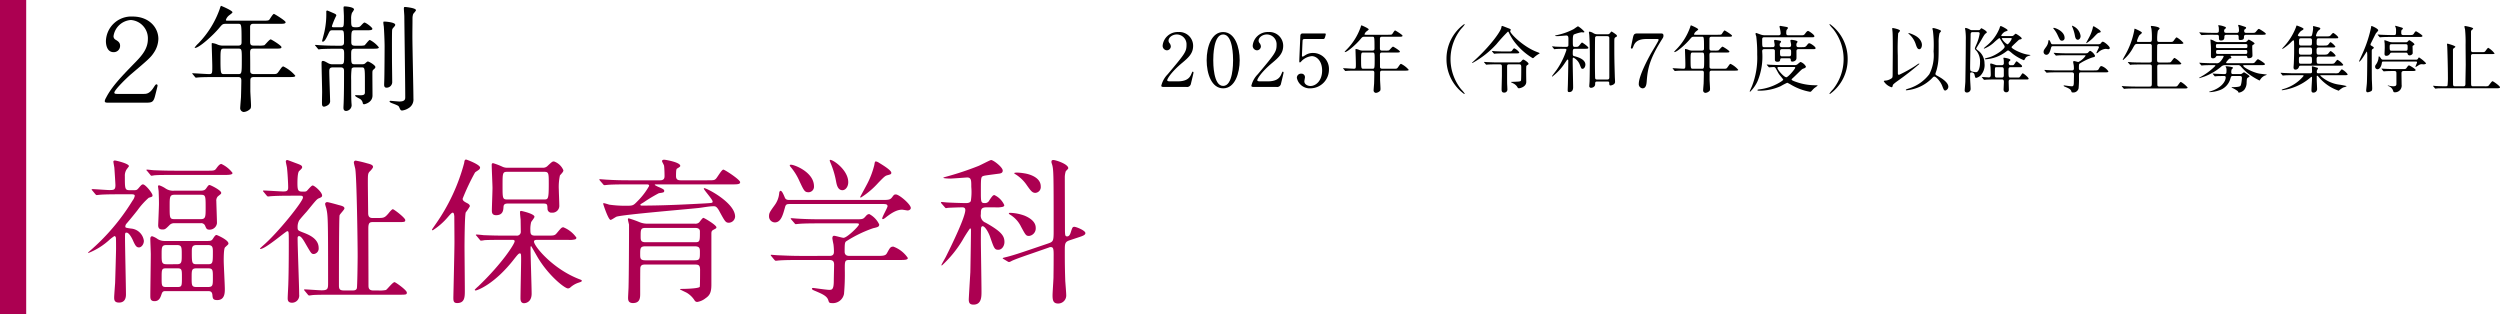 <svg xmlns="http://www.w3.org/2000/svg" width="477.163" height="60" viewBox="0 0 477.163 60"><defs><style>.a{fill:#ac0051;}</style></defs><rect class="a" width="5" height="60"/><path d="M20.545,19.595c-.462,0-.55-.11-.55-.33a1.887,1.887,0,0,1,.242-.594c1.078-2.156,3.081-4.203,5.721-6.909,1.122-1.167,2.266-2.464,2.266-4.291A3.503,3.503,0,0,0,24.99,3.818a3.596,3.596,0,0,0-3.323,3.081.754.754,0,0,0,.352.66c.528.308.902.572.902,1.166A1.202,1.202,0,0,1,21.69,9.957c-1.232,0-1.475-1.342-1.475-2.112A4.838,4.838,0,0,1,25.32,3.158c3.103,0,4.907,2.068,4.907,4.269a4.878,4.878,0,0,1-.858,2.619c-.594.924-1.166,1.408-4.356,4.115-.748.638-3.19,2.992-3.19,3.52,0,.242.33.242.572.242h5.061c.44,0,1.122,0,1.914-1.298.176-.264.33-.528.484-.528s.22.11.22.264c0,.088-.352,1.452-.462,1.892-.308,1.254-.616,1.342-1.738,1.342Z"/><path d="M43.182,4.544c-.682,0-.726.066-1.342.792-1.166,1.408-3.829,3.806-4.599,3.806-.022,0-.088,0-.088-.066a5.186,5.186,0,0,1,.704-.792,18.026,18.026,0,0,0,4.092-6.601c.022-.11.176-.572.242-.572.396.154,2.178.924,2.178,1.232,0,.154-.616.55-.726.66a1.798,1.798,0,0,0-.528.792c0,.154.044.154.594.154h6.447c1.012,0,1.1-.044,1.254-.198.132-.154.66-1.1.88-1.1.088,0,2.222,1.298,2.222,1.584,0,.308-.44.308-1.188.308H48.397c-.308,0-.616.044-.66.528V7.977c0,.682.264.726.792.726h.836a4.117,4.117,0,0,0,1.078-.066c.198-.11.968-1.122,1.232-1.122.11,0,2.046,1.166,2.046,1.474,0,.286-.286.286-1.188.286H48.528c-.616,0-.792.066-.792.814.022.814.022,2.53.022,3.367,0,.286,0,.682.682.682h3.587c.748,0,.836,0,1.21-.55.572-.814.638-.902.858-.902a7.076,7.076,0,0,1,2.266,1.76c0,.198-.198.264-1.166.264H48.44c-.55,0-.66.22-.66.704V17.35c0,.396.132,2.31.132,2.75,0,.374-.022.594-.22.749a1.952,1.952,0,0,1-1.167.528.738.738,0,0,1-.682-.682c0-.308.132-1.804.154-2.156.022-.682.066-2.618.066-3.168,0-.66-.352-.66-.66-.66H40.651c-.528,0-2.002,0-2.772.066-.066,0-.396.044-.462.044-.088,0-.132-.044-.198-.132l-.418-.506c-.11-.11-.11-.11-.11-.154s.044-.044.088-.044c.44,0,2.618.154,3.124.154.616,0,.616-.154.616-1.474,0-.638-.11-3.96-.11-4.048,0-.352,0-.396.088-.396a3.328,3.328,0,0,1,1.078.308,2.626,2.626,0,0,0,1.034.176h2.816c.638,0,.682-.308.682-.682,0-3.477-.022-3.477-.66-3.477Zm-.396,4.731c-.638,0-.704.088-.704,1.98,0,2.882.044,2.882.748,2.882h2.574c.704,0,.748,0,.748-2.618,0-2.178,0-2.244-.726-2.244Z"/><path d="M63.551,5.777c-.484,0-.55.022-.814.55-.44.946-.77,1.628-1.123,1.628-.11,0-.132-.066-.132-.154,0-.066.396-1.474.462-1.848a15.515,15.515,0,0,0,.33-3.696c0-.132.022-.242.198-.242.066,0,.748.308.858.352.77.33.858.374.858.616a14.153,14.153,0,0,0-.837,2.002c0,.22.154.22.418.22h1.232c.638,0,.638-.022.638-2.112,0-.242-.066-1.342-.066-1.606,0-.242.066-.264.242-.264.22,0,1.76.11,1.76.594a3.364,3.364,0,0,1-.396.638,3.056,3.056,0,0,0-.154,1.21c0,1.386,0,1.54.924,1.54.154,0,.616,0,.792-.176.132-.088.638-.726.814-.726.286,0,1.518.924,1.518,1.188,0,.286-.462.286-1.188.286H67.731c-.682,0-.682.22-.682,2.112,0,.484,0,.836.682.836H68.48a4.218,4.218,0,0,0,1.078-.066c.176-.088.814-1.034,1.034-1.034A5.313,5.313,0,0,1,72.308,9.033c0,.264-.462.264-1.167.264H67.753c-.726,0-.726.33-.726,1.144,0,1.65,0,1.826.726,1.826h1.276c.418,0,.55-.044.749-.242.308-.264.33-.286.44-.286.22,0,1.43.704,1.43,1.056,0,.176-.198.352-.308.44-.264.22-.264.286-.264.968,0,.572.022,3.388.022,4.026,0,1.364-1.518,1.672-1.584,1.672a.246.246,0,0,1-.264-.176,1.198,1.198,0,0,0-.462-.792c-.132-.11-1.012-.484-1.012-.682,0-.088.11-.088.22-.088s.616.022.749.022c.682,0,.858-.132.902-.462V15.612c0-2.751-.022-2.751-.704-2.751H67.71c-.198,0-.484.022-.594.242a14.868,14.868,0,0,0-.088,2.222c0,1.87,0,3.234.044,4.115,0,.088.044.572.044.682a1.122,1.122,0,0,1-1.034,1.056c-.528,0-.528-.44-.528-.66,0-.154.044-.902.044-1.078.066-1.827.066-3.939.066-5.787,0-.396,0-.792-.66-.792H63.551c-.616,0-.704.286-.704.748,0,.88.154,4.995.154,5.545a.902.902,0,0,1-.286.814,1.834,1.834,0,0,1-.858.396c-.374,0-.396-.374-.396-.528-.022-.33.022-1.915.022-2.289,0-.792-.11-4.665-.11-5.545,0-.154.022-.374.242-.374s.396.088.99.418a1.627,1.627,0,0,0,.924.22h1.474c.682,0,.682-.176.682-1.804,0-.858,0-1.166-.682-1.166h-.924c-.374,0-2.002.022-2.772.066-.066,0-.396.066-.462.066-.088,0-.132-.066-.198-.154l-.418-.506c-.044-.066-.11-.11-.11-.154s.066-.044.088-.044c.132,0,.814.066.968.066.638.044,1.76.088,3.015.088h.814c.66,0,.66-.374.66-.77,0-2.156,0-2.178-.66-2.178ZM75.433,4.721c0,.176-.066.242-.397.616a.724.724,0,0,0-.198.528c-.044.55-.022,4.665-.022,5.567,0,.66.044,3.564.044,4.159a1.075,1.075,0,0,1-1.1,1.144c-.44,0-.44-.418-.44-.594,0-.11.022-.638.022-.726.044-.858.066-6.073.066-6.535,0-.946-.088-2.993-.154-3.829-.022-.11-.088-.594-.088-.704,0-.044,0-.176.066-.22C73.276,4.082,75.433,4.214,75.433,4.721Zm1.892-3.389c.066,0,2.068.176,2.068.616,0,.132-.462.616-.528.726a2.567,2.567,0,0,0-.132.814c0,1.122-.022,2.267-.022,3.389,0,1.892.198,10.253.198,11.948a1.894,1.894,0,0,1-.946,1.826,2.944,2.944,0,0,1-1.188.44c-.308,0-.352-.11-.594-.66-.11-.242-.286-.33-1.452-.77-.11-.044-.374-.176-.374-.286,0-.044.044-.132.176-.132s1.408.132,1.694.132c1.122,0,1.122-.484,1.122-.858,0-2.442-.154-13.202-.176-15.402,0-.242-.088-1.276-.088-1.496a.793.793,0,0,1,.044-.242A.328.328,0,0,1,77.325,1.332Z"/><path class="a" d="M22.901,37.082c-2.64,0-3.51.06-3.81.09-.09,0-.54.06-.63.06-.12,0-.15-.06-.27-.18l-.57-.69c-.12-.12-.12-.15-.12-.21,0-.03.03-.06.09-.06.51,0,2.76.18,3.21.18.9,0,1.23,0,1.23-.93,0-.3-.18-3.09-.21-3.39-.03-.18-.18-.96-.18-1.11,0-.18.21-.21.3-.21.15,0,2.67.57,2.67,1.08,0,.06-.42.57-.45.63a2.19,2.19,0,0,0-.33,1.29c0,2.4,0,2.67.93,2.67h.81c.57,0,.6-.06,1.08-.63.24-.27.42-.48.63-.48.48,0,1.83,1.68,1.83,2.1,0,.24-.09.27-.72.45a14.29,14.29,0,0,0-2.16,2.4c-.66.84-1.35,1.68-2.04,2.49a.867.867,0,0,0-.27.6c0,.24.09.24,1.05.39a2.69,2.69,0,0,1,2.49,2.34c0,.69-.48,1.26-.93,1.26s-.66-.24-1.11-1.23c-.21-.51-.78-1.59-1.26-1.59-.3,0-.3.09-.3,1.05,0,1.71.18,9.24.18,10.77,0,.51-.12,1.53-1.32,1.53-.93,0-.93-.57-.93-1.02,0-.27.15-2.28.18-2.7.03-.84.18-5.94.18-6.54,0-.36,0-1.95-.03-2.13-.06-.18-.12-.3-.3-.3a9.56,9.56,0,0,0-.81.6,13.101,13.101,0,0,1-4.17,2.64c-.06,0-.03-.12.18-.3a40.727,40.727,0,0,0,8.28-9.719,2.097,2.097,0,0,0,.42-.9c0-.27-.3-.3-.63-.3Zm16.619-4.5c1.32,0,1.47,0,1.8-.48.45-.63.72-.81.93-.81a5.693,5.693,0,0,1,2.13,1.71c0,.3-.39.39-1.59.39H33.34c-2.19,0-3.03,0-3.78.06-.12,0-.54.09-.63.09-.12,0-.18-.09-.27-.21l-.57-.69c-.12-.12-.15-.15-.15-.18,0-.06.06-.09.12-.09.21,0,1.14.12,1.32.12,1.47.06,2.7.09,4.11.09Zm-7.919,22.98c-.3,0-.57,0-.75.54-.21.63-.45,1.38-1.35,1.38-.81,0-.81-.54-.81-1.05,0-1.11.09-6.66.09-7.919,0-.42-.09-2.43-.09-2.88,0-.15,0-.54.36-.54a3.879,3.879,0,0,1,1.05.54,2.485,2.485,0,0,0,1.41.36h8.1c.57,0,.809-.06,1.02-.42.36-.54.48-.72.72-.72.06,0,2.25.93,2.25,1.62,0,.18-.09.21-.63.72-.27.21-.27,1.98-.27,2.55,0,.78.21,4.56.21,5.43,0,.66,0,2.1-1.44,2.1-.84,0-.87-.33-.93-.96-.06-.75-.51-.75-.9-.75Zm6.72-19.169c.66,0,.87-.21,1.02-.42.36-.51.45-.66.66-.66.18,0,2.22.99,2.22,1.5,0,.18-.06.21-.63.66a1.165,1.165,0,0,0-.3.96c0,.42.12,3.51.12,4.17a1.408,1.408,0,0,1-1.44,1.23c-.51,0-.6-.21-.81-.72a.796.796,0,0,0-.87-.51H33.28a1.202,1.202,0,0,0-.96.39c-.69.69-.81.81-1.29.81-.6,0-.84-.24-.84-.84,0-.06.15-3.42.15-4.08,0-.84-.03-1.59-.06-2.34,0-.15-.12-.84-.12-.99s.12-.18.24-.18a4.852,4.852,0,0,1,1.2.6,2.571,2.571,0,0,0,1.68.42Zm-4.56,14.04c.93,0,.93-.42.93-1.83s0-1.83-.93-1.83H31.78c-.93,0-.93.42-.93,1.83s0,1.83.93,1.83Zm.09,4.35c.87,0,.87-.21.87-1.86,0-1.44,0-1.71-.87-1.71h-2.13c-.87,0-.87.21-.87,1.86,0,1.44,0,1.71.87,1.71Zm-.57-17.609c-.9,0-.9.48-.9,2.19,0,2.22,0,2.46.9,2.46h5.04c.93,0,.93-.45.93-2.19,0-2.22,0-2.46-.93-2.46Zm6.36,17.609c.99,0,.99-.3.99-1.77,0-1.53,0-1.8-.99-1.8H37.57c-.99,0-.99.3-.99,1.77,0,1.53,0,1.8.99,1.8Zm.03-4.35c.96,0,.96-.24.96-2.46,0-.84-.12-1.2-.96-1.2h-2.1c-.84,0-.96.33-.96,1.2,0,2.22,0,2.46.96,2.46Z"/><path class="a" d="M55.601,37.352c-1.77,0-2.91.03-3.81.09-.09,0-.54.06-.63.06s-.15-.06-.27-.18l-.57-.69c-.12-.12-.12-.15-.12-.21,0-.03.03-.06.09-.06.6,0,3.21.18,3.75.18s.96-.03.96-.75c0-.84-.12-2.97-.24-3.87-.03-.18-.21-.96-.21-1.11a.268.268,0,0,1,.27-.27c.12,0,1.56.57,1.83.66.72.27,1.02.39,1.02.72,0,.18-.18.36-.57.72-.33.3-.33,1.98-.33,2.37,0,1.56.24,1.56,1.17,1.56.42,0,.54-.03.72-.24.51-.57.84-.93,1.02-.93.33,0,1.8,1.26,1.8,1.92,0,.21-.12.33-.57.51-.42.15-.6.39-2.34,2.52-.24.27-1.35,1.5-1.5,1.77a2.656,2.656,0,0,0-.27,1.23c0,.6.06.63.96.99,1.2.45,3.06,1.2,3.06,3a1.053,1.053,0,0,1-.9,1.14c-.48,0-.51-.09-1.56-1.89-.39-.69-.87-1.53-1.29-1.53-.21,0-.27.21-.27.36,0,1.71.3,9.239.3,10.799a1.373,1.373,0,0,1-1.35,1.56c-.84,0-.84-.57-.84-.87,0-.45.12-2.43.12-2.82.09-2.52.09-6.66.09-7.95,0-2.01-.03-2.01-.3-2.01s-4.14,3.39-5.13,3.39a.065.065,0,0,1-.06-.06c0-.09.3-.33.45-.48,2.85-2.4,7.74-8.52,7.74-9.27,0-.36-.21-.36-.63-.36Zm7.83,18.899c-.87,0-2.97,0-3.66.06-.12,0-.63.09-.75.09a.363.363,0,0,1-.27-.18l-.6-.72c-.12-.15-.12-.15-.12-.18a.096.096,0,0,1,.09-.09c.48,0,2.76.18,3.27.18,1.23,0,1.23-.33,1.23-1.5,0-12.6-.03-12.75-.36-14.22a5.489,5.489,0,0,1-.21-.75.382.382,0,0,1,.42-.36c.21,0,1.83.45,2.13.54.72.18,1.14.3,1.14.66,0,.24-.87,1.08-.93,1.32-.12.54-.12,12.06-.12,13.409,0,.72.21.93.99.93h1.59c.27,0,.72,0,.84-.42.09-.27.15-5.28.15-6.15,0-2.88-.18-15.029-.45-16.619-.03-.18-.27-1.05-.27-1.23a.341.341,0,0,1,.39-.36,21.804,21.804,0,0,1,2.13.51c.72.18,1.14.33,1.14.69,0,.18-.36.6-.54.78-.45.42-.45.6-.45,2.28,0,.84.06,5.58.06,5.879.03.27.06.81.81.81h.81c1.35,0,1.5,0,2.25-.87.33-.42.69-.809.84-.809.21,0,2.37,1.65,2.37,2.07,0,.39-.15.39-1.56.39H71.08c-.57,0-.78.24-.78,1.2,0,1.53.03,9.09.03,10.83,0,.45,0,1.02.93,1.02h.93a5.591,5.591,0,0,0,1.47-.09c.27-.15,1.29-1.5,1.65-1.5.18,0,2.34,1.53,2.34,1.98,0,.42-.15.42-1.56.42Z"/><path class="a" d="M86.741,46.112c0-.66-.03-4.47-.03-4.83-.03-.18-.03-.69-.3-.69-.21,0-.48.33-.93.84a12.778,12.778,0,0,1-2.88,2.52c-.12,0-.15-.06-.15-.12s.48-.72.72-1.08a36.717,36.717,0,0,0,5.43-11.669c.03-.33.09-.63.36-.63.12,0,2.67.96,2.67,1.53a.553.553,0,0,1-.24.42c-.15.12-.63.42-.72.51a42.453,42.453,0,0,0-2.37,5.01c0,.39.33.57.84.84.33.15.54.36.54.6a8.8,8.8,0,0,1-.78,1.17c-.21.45-.24,5.97-.24,6.57,0,1.08.06,7.08.06,8.31,0,1.26,0,2.43-1.47,2.43-.69,0-.72-.42-.72-1.08C86.561,55.261,86.741,47.792,86.741,46.112Zm9.48-.33c-2.64,0-3.48.03-3.78.06a4.578,4.578,0,0,1-.63.09c-.12,0-.18-.09-.27-.21l-.57-.69c-.12-.12-.15-.15-.15-.18,0-.06.06-.09.12-.09.21,0,1.14.09,1.32.12,1.47.06,2.7.09,4.11.09h2.19a.736.736,0,0,0,.84-.81c0-.12-.03-1.95-.03-2.25-.03-.21-.12-1.14-.12-1.35s.03-.3.24-.3c.09,0,2.52.54,2.52,1.11,0,.21-.57.87-.63,1.02a5.319,5.319,0,0,0-.15,1.56c0,.69.09,1.02.9,1.02h2.25c1.35,0,1.5,0,1.92-.51.81-.96.9-1.08,1.23-1.08a5.599,5.599,0,0,1,2.49,1.98.352.352,0,0,1-.27.33,4.105,4.105,0,0,1-1.29.09h-5.91c-.24,0-.63,0-.63.33,0,.84,3.51,5.189,8.64,7.169.39.15.48.18.48.3,0,.18-.12.21-.75.42a4.371,4.371,0,0,0-1.41.84.718.718,0,0,1-.48.21c-.6,0-3.63-2.37-5.73-5.85-.18-.3-1.26-2.22-1.29-2.22-.12,0-.12.24-.12.33,0,1.38.21,7.47.21,8.73,0,1.83-1.41,1.83-1.44,1.83-.69,0-.69-.72-.69-.96,0-1.14.12-6.21.12-7.26,0-1.14,0-1.29-.27-1.29-.24,0-.69.63-.99.99-3.78,4.92-7.14,6.09-7.41,6.09-.12,0-.18-.06-.18-.15a7.383,7.383,0,0,1,.66-.63c4.59-4.379,6.96-8.129,6.96-8.609,0-.27-.27-.27-.45-.27Zm7.29-13.77a1.234,1.234,0,0,0,1.079-.42c.75-.69.84-.78,1.14-.78a3.026,3.026,0,0,1,1.8,1.68c0,.27-.18.45-.66.99a10.377,10.377,0,0,0-.21,2.73c0,.42.09,2.49.09,2.97a1.308,1.308,0,0,1-1.41,1.41.745.745,0,0,1-.84-.72c-.03-.81-.03-1.02-.75-1.02H96.88c-.69,0-.75.33-.78.63-.03.57-.06,1.59-1.41,1.59-.81,0-.81-.57-.81-.93,0-.6.12-3.6.12-4.26,0-.63-.15-3.69-.15-4.41,0-.21.06-.33.27-.33a13.674,13.674,0,0,1,1.8.691,2.058,2.058,0,0,0,.93.18Zm.33,6.06c.75,0,.9,0,.9-2.88,0-2.16,0-2.399-.9-2.399H96.82c-.9,0-.9.24-.9,2.67,0,2.37,0,2.61.9,2.61Z"/><path class="a" d="M119.789,35.192c-2.64,0-3.51.06-3.78.09-.12,0-.54.06-.63.06-.12,0-.18-.06-.27-.18l-.6-.69c-.06-.09-.12-.15-.12-.21,0-.03.03-.06.12-.06.21,0,1.11.09,1.32.09,1.47.09,2.7.12,4.11.12h6.06c.84,0,.84-.54.84-.87,0-.39-.03-1.5-.09-1.89,0-.15-.391-.75-.391-.9,0-.12.09-.27.42-.27.21,0,3.061.48,3.061,1.17,0,.15-.15.24-.54.48-.181.09-.27.15-.27,1.47,0,.42.12.81.84.81h5.04c1.29,0,1.41,0,1.71-.27.27-.24,1.11-1.77,1.44-1.77.27,0,3.209,1.92,3.209,2.4,0,.42-.569.42-1.59.42H125.278c-.239,0-.3,0-.3.12a4.978,4.978,0,0,0,.9.45c.81.36.899.48.899.66,0,.3-.12.33-1.02.45a28.492,28.492,0,0,0-2.85,1.71c-.12.09-.69.39-.69.48,0,.18.21.18.27.18,4.65,0,9.75-.3,12.089-.42,1.32-.09,1.44-.06,1.44-.36,0-.39-1.681-2.22-1.681-2.46a.08.08,0,0,1,.091-.09c.48,0,5.879,2.79,5.879,5.43a1.234,1.234,0,0,1-1.17,1.17c-.63,0-.75-.21-1.829-2.19-.511-.96-.811-.96-1.11-.96-.78,0-2.04.24-2.82.33-2.489.27-14.099,1.23-15.659,1.65-.21.06-.99.63-1.17.63-.45,0-1.41-2.999-1.41-3.03,0-.06,0-.18.09-.18a10.679,10.679,0,0,1,1.05.3,22.309,22.309,0,0,0,3.21.21c1.29,0,1.38-.03,2.16-.84a13.372,13.372,0,0,0,2.25-2.94c0-.3-.27-.3-.48-.3Zm3.33,15.3c-.48,0-.81.09-.9.6-.03.09-.03,3.27-.03,4.92,0,.78,0,1.83-1.38,1.83-.93,0-.93-.66-.93-1.02,0-.3.09-1.77.09-2.07.06-2.28.09-8.43.09-10.95v-.93c-.03-.15-.21-.84-.21-.99,0-.06,0-.21.15-.21a18.97,18.97,0,0,1,2.04.72,3.928,3.928,0,0,0,1.621.3h8.969a1.041,1.041,0,0,0,.811-.24c.12-.12.63-.87.809-.87s2.49,1.38,2.49,1.8c0,.18-.061.21-.57.48-.27.15-.39.27-.39.72v9.75c0,1.5-.33,2.07-1.14,2.61a3.391,3.391,0,0,1-1.561.69.59.59,0,0,1-.51-.3,4.487,4.487,0,0,0-1.47-1.44c-.21-.12-1.32-.63-1.32-.66,0-.09.24-.09.391-.09.539,0,3.15-.06,3.39-.39.06-.12.06-2.97.06-3.21,0-.9-.24-1.05-.96-1.05Zm9.48-.81c.989,0,.989-.3.989-1.56,0-.66,0-1.11-.989-1.11h-9.39c-1.02,0-1.02.36-1.02,1.59,0,.69.03,1.08.99,1.08Zm-9.39-6.18c-.931,0-.931.33-.931,1.62,0,.66,0,1.11.931,1.11h9.449c.93,0,.93-.18.93-2.07,0-.66-.69-.66-.93-.66Z"/><path class="a" d="M168.35,38.162c1.17,0,1.53,0,1.92-.51.33-.45.39-.54.72-.54.63,0,2.85,1.89,2.85,2.58,0,.33-.39.48-.6.48-.09,0-.93-.15-1.05-.15-.72,0-1.62.27-3.15,1.5-.239.18-.39.3-.539.3a.129.129,0,0,1-.12-.12c0-.33,1.02-2.07,1.02-2.34,0-.39-.39-.42-.81-.42H150.8c-.539,0-.81,0-.96.6-.39,1.38-.749,2.91-1.949,2.91a1.141,1.141,0,0,1-1.11-1.17c0-.63.15-.84,1.08-2.13a4.496,4.496,0,0,0,.87-2.4c.03-.09.09-.33.24-.33.27,0,.51.54.84,1.32.18.42.569.42.87.42ZM158.24,48.842c.359,0,.93,0,.93-.78a11.212,11.212,0,0,0-.09-1.41c-.09-.45-.21-1.05-.21-1.17,0-.09,0-.48.33-.48.27,0,1.529.39,1.8.39.66,0,2.94-2.22,2.94-2.55,0-.21-.15-.21-.569-.21h-7.05c-.721,0-2.76,0-3.78.09-.12,0-.54.06-.66.06-.09,0-.149-.06-.239-.18l-.601-.69c-.12-.15-.12-.15-.12-.21s.061-.06.091-.06c.21,0,1.109.09,1.319.09.87.06,2.43.12,4.14.12h6.78c1.35,0,1.47,0,1.92-.51.3-.36.48-.48.75-.48a4.325,4.325,0,0,1,1.89,1.98c0,.45-.27.51-1.17.72a24.072,24.072,0,0,0-4.979,2.4c-.391.24-.45.27-.45,2.07,0,.81.66.81.96.81h5.189c1.23,0,1.65-.03,1.92-.51.57-1.02.66-1.26,1.23-1.26a5.672,5.672,0,0,1,2.76,2.16c0,.39-.601.39-1.59.39h-9.57c-.869,0-.869.24-.869,1.77a42.259,42.259,0,0,1-.15,4.71,2.177,2.177,0,0,1-2.43,1.74c-.42,0-.45-.18-.57-.54-.24-.81-1.17-1.2-2.43-1.74-.36-.15-.691-.27-.691-.45,0-.15.181-.15.27-.15.06,0,2.52.36,3,.36.51,0,.87,0,.899-1.53,0-.66.061-2.79.061-3.24,0-.51-.09-.93-.931-.93h-5.76c-.72,0-2.76,0-3.81.09-.09,0-.51.06-.63.06-.09,0-.15-.06-.27-.18l-.57-.69c-.12-.15-.12-.15-.12-.21s.06-.06.09-.06c.21,0,1.11.09,1.32.09.87.03,2.43.12,4.14.12Zm-7.229-17.399c.6,0,4.35,1.41,4.35,4.11a1.058,1.058,0,0,1-1.021,1.14c-.75,0-.87-.24-1.77-2.16a11.184,11.184,0,0,0-1.74-2.76c-.03-.06-.12-.21-.09-.27S150.95,31.443,151.011,31.443Zm10.889,3.33c0,.9-.54,1.53-1.109,1.53-.93,0-1.11-1.14-1.23-1.77a16.543,16.543,0,0,0-1.02-3.39c-.03-.09-.24-.51-.15-.6C158.66,30.242,161.899,32.312,161.899,34.772Zm8.22-1.8c0,.27-.12.3-.659.45-.511.12-.66.27-1.83,1.47a15.663,15.663,0,0,1-3.33,2.82.129.129,0,0,1-.12-.12c0-.03,1.05-1.95,1.17-2.19a16.05,16.05,0,0,0,1.53-3.93c.09-.57.12-.66.3-.66a1.371,1.371,0,0,1,.57.24C168.529,31.532,170.119,32.492,170.119,32.972Z"/><path class="a" d="M188.323,39.572c-1.109,0-1.109.45-1.109,1.29a1.447,1.447,0,0,0,.93,1.65c2.97,1.68,3.57,2.49,3.57,3.69,0,.69-.45,1.47-1.17,1.47s-.81-.27-1.59-2.52c-.301-.84-.96-1.98-1.41-1.98-.15,0-.21.12-.27.24-.06.21-.06,1.95-.06,2.52,0,1.38.12,8.19.12,9.72,0,.99,0,2.49-1.53,2.49-.75,0-.899-.39-.899-.99,0-.3.27-4.65.3-5.22.029-1.32.12-6.72.12-8.04,0-.06,0-.3-.181-.3a26.864,26.864,0,0,0-1.47,2.31,21.846,21.846,0,0,1-3.899,4.77.096.096,0,0,1-.091-.09c0-.09.721-1.32.841-1.56,1.26-2.52,3.72-7.62,3.72-8.939,0-.21-.06-.51-.57-.51-.54,0-2.189.06-2.7.09-.06,0-.33.06-.42.06s-.12-.06-.239-.18l-.601-.69a.379.379,0,0,1-.12-.21c0-.06.06-.09.12-.09.15,0,.9.09,1.08.09.33.03,2.79.12,3.54.12.48,0,.81-.09.96-.39a10.974,10.974,0,0,0,.09-2.7c0-1.26,0-1.8-.81-1.8-.091,0-2.73.21-3.24.21-.15,0-1.29-.03-1.29-.15,0-.03.12-.09.33-.15a57.917,57.917,0,0,0,6.359-2.1c.391-.15,2.25-1.14,2.431-1.14.449,0,2.22,1.38,2.22,2.01,0,.42-.3.51-.57.57-.149.03-2.609.33-2.97.42-.63.18-.63.18-.63,3.03,0,1.95,0,2.19.75,2.19a.9.9,0,0,0,.87-.54c.569-.84.72-.99.96-.99a3.805,3.805,0,0,1,1.89,1.92c0,.15-.09.27-.33.33a4.846,4.846,0,0,1-1.439.09Zm15.81,6.3c-.899.3-.899.69-.899,1.98,0,2.82.029,3.9.09,5.79.03.42.18,2.25.18,2.64a1.537,1.537,0,0,1-1.53,1.65c-.93,0-1.079-.57-1.079-1.56,0-.57.18-2.999.18-3.51,0-.63.03-1.35.03-4.23,0-1.08-.06-1.47-.54-1.47a.838.838,0,0,0-.391.09l-3.359,1.17c-.78.27-2.91.99-3.72,1.38a1.564,1.564,0,0,1-.48.21.482.482,0,0,1-.27-.09l-.75-.45c-.12-.06-.21-.12-.21-.18s.09-.09.84-.27c1.29-.33,2.7-.81,4.47-1.41l3.359-1.14c.931-.33,1.051-.42,1.051-2.22,0-11.49,0-12-.36-13.05a.798.798,0,0,1-.06-.33c0-.24.119-.33.359-.33.48,0,2.85.78,2.85,1.56,0,.15-.42.48-.48.6a3.848,3.848,0,0,0-.18,1.05c0,1.08.029,10.02.029,10.409.03.69.03.96.42.96.36,0,.54-.33.66-.69.33-1.02.36-1.14.721-1.14.329,0,2.1.69,2.1,1.2,0,.36-.48.54-1.41.84Zm-6.449-2.4a1.456,1.456,0,0,1-1.26,1.56c-.601,0-.66-.15-1.53-1.74a5.447,5.447,0,0,0-1.771-2.1c-.09-.09-.569-.33-.569-.42,0-.15.149-.15.24-.15a8.733,8.733,0,0,1,2.76.54C196.483,41.552,197.684,42.272,197.684,43.472Zm.96-7.89a1.111,1.111,0,0,1-1.021,1.23c-.6,0-.87-.36-1.77-1.65a7.191,7.191,0,0,0-2.07-1.92.615.615,0,0,1-.21-.18c0-.12.45-.12.63-.12a10.333,10.333,0,0,1,1.351.15C196.003,33.153,198.644,33.662,198.644,35.582Z"/><path d="M222.052,16.594c-.085,0-.406-.014-.406-.21a4.679,4.679,0,0,1,1.218-2.199c3.307-3.937,3.601-4.301,3.601-5.631a1.873,1.873,0,0,0-1.863-1.976c-.841,0-1.568.574-1.568,1.177a.715.715,0,0,0,.14.42,1.141,1.141,0,0,1,.294.673.761.761,0,0,1-.756.756.859.859,0,0,1-.799-.952,2.874,2.874,0,0,1,3.012-2.535A2.62,2.62,0,0,1,227.725,8.75c0,1.442-.883,2.24-2.073,3.235-2.115,1.765-2.872,3.067-2.872,3.334,0,.21.448.21.505.21h1.442c1.415,0,2.228-.393,2.619-1.316.225-.518.225-.533.309-.533.14,0,.14.169.14.196,0,.112-.448,1.919-.517,2.214a.745.745,0,0,1-.841.504Z"/><path d="M233.46,16.861c-2.213,0-3.151-2.788-3.151-5.365,0-2.606.952-5.379,3.151-5.379,2.269.014,3.152,2.913,3.152,5.379C236.612,13.975,235.716,16.861,233.46,16.861Zm0-10.282c-1.863,0-1.891,4.202-1.891,4.917,0,.574,0,4.917,1.891,4.902,1.863,0,1.892-4.174,1.892-4.902C235.352,10.906,235.352,6.578,233.46,6.578Z"/><path d="M239.243,16.594c-.084,0-.406-.014-.406-.21a4.672,4.672,0,0,1,1.219-2.199c3.306-3.937,3.6-4.301,3.6-5.631a1.872,1.872,0,0,0-1.862-1.976c-.841,0-1.569.574-1.569,1.177a.711.711,0,0,0,.141.42,1.141,1.141,0,0,1,.294.673.762.762,0,0,1-.757.756.858.858,0,0,1-.798-.952,2.874,2.874,0,0,1,3.011-2.535A2.619,2.619,0,0,1,244.916,8.75c0,1.442-.882,2.24-2.073,3.235-2.115,1.765-2.871,3.067-2.871,3.334,0,.21.448.21.504.21h1.443c1.414,0,2.227-.393,2.619-1.316.224-.518.224-.533.309-.533.14,0,.14.169.14.196,0,.112-.448,1.919-.518,2.214a.744.744,0,0,1-.84.504Z"/><path d="M249.096,7.447c-.477,0-.477.126-.49.56-.014.21-.112,2.578-.112,2.592,0,.112.028.21.126.21.084,0,.126-.028.547-.294a2.624,2.624,0,0,1,1.471-.406,3.036,3.036,0,0,1,3.012,3.18,3.573,3.573,0,0,1-3.502,3.572,2.504,2.504,0,0,1-2.62-1.989.783.783,0,0,1,.827-.812.661.661,0,0,1,.714.687c0,.111-.112.658-.112.784,0,.603.673.883,1.163.883,1.022,0,2.228-.995,2.228-2.956,0-1.863-1.079-2.745-1.976-2.745a3.17,3.17,0,0,0-1.82.812c-.07.056-.337.392-.435.392-.112,0-.126-.098-.126-.224,0-.56.168-4.034.196-4.791,0-.182.027-.518.448-.518H252.64c.28,0,.406,0,.406.141a3.768,3.768,0,0,1-.196.714c-.084.211-.224.211-.406.211Z"/><path d="M260.483,7.013c-.434,0-.462.042-.855.504-.742.896-2.438,2.424-2.928,2.424-.014,0-.056,0-.056-.042a3.33,3.33,0,0,1,.448-.505,11.474,11.474,0,0,0,2.605-4.202c.014-.07.112-.364.154-.364.252.099,1.387.589,1.387.784,0,.099-.393.351-.463.421a1.146,1.146,0,0,0-.336.504c0,.099.028.099.378.099h4.104c.645,0,.7-.028.799-.127.084-.098.42-.7.56-.7.056,0,1.414.827,1.414,1.009,0,.196-.28.196-.756.196h-3.138c-.196,0-.393.028-.421.336V9.197c0,.435.168.463.505.463h.532a2.624,2.624,0,0,0,.686-.042c.126-.07.616-.715.784-.715.07,0,1.303.743,1.303.938,0,.183-.183.183-.757.183h-2.549c-.393,0-.505.042-.505.518.015.518.015,1.61.015,2.143,0,.183,0,.435.434.435h2.283c.476,0,.532,0,.77-.351.364-.519.406-.574.547-.574a4.513,4.513,0,0,1,1.442,1.121c0,.126-.126.168-.742.168h-4.301c-.35,0-.42.14-.42.448v1.232c0,.252.084,1.471.084,1.751,0,.238-.014.378-.14.476a1.246,1.246,0,0,1-.743.336.47.47,0,0,1-.434-.435c0-.196.084-1.149.098-1.372.015-.435.042-1.667.042-2.018,0-.42-.224-.42-.42-.42H258.873c-.337,0-1.275,0-1.766.042-.042,0-.252.027-.294.027-.056,0-.084-.027-.126-.084l-.266-.322c-.07-.069-.07-.069-.07-.098s.027-.028.056-.028c.28,0,1.667.099,1.989.099.393,0,.393-.099.393-.939,0-.406-.07-2.522-.07-2.578,0-.224,0-.252.056-.252a2.137,2.137,0,0,1,.686.196,1.669,1.669,0,0,0,.658.112h1.793c.406,0,.435-.196.435-.435,0-2.213-.014-2.213-.42-2.213Zm-.252,3.012c-.406,0-.448.056-.448,1.261,0,1.835.028,1.835.477,1.835h1.639c.448,0,.477,0,.477-1.667,0-1.387,0-1.429-.463-1.429Z"/><path d="M278.873,17.029a6.492,6.492,0,0,1,.686.826.092.092,0,0,1-.098.084,8.137,8.137,0,0,1-3.376-6.668,8.136,8.136,0,0,1,3.376-6.667.092.092,0,0,1,.098.084,6.5,6.5,0,0,1-.686.826,9.224,9.224,0,0,0,0,11.515Z"/><path d="M280.959,11.972c0-.015.939-.869,1.064-.995,2.633-2.507,4.454-5.043,4.538-5.743.015-.154.042-.28.168-.28.07,0,1.037.393,1.205.448.364.141.42.196.42.295,0,.042-.112.21-.112.252,0,.49,2.62,3.081,5.211,4.006.099.042.406.154.406.196,0,.07-.126.126-.154.14a4.974,4.974,0,0,0-.939.7.339.339,0,0,1-.224.112,12.38,12.38,0,0,1-3.769-3.502,12.102,12.102,0,0,1-.784-1.372c-.042-.099-.084-.196-.182-.196A31.491,31.491,0,0,0,285.623,8.428a17.522,17.522,0,0,1-4.595,3.6C281.001,12.028,280.959,12.014,280.959,11.972Zm8.852-.057a.627.627,0,0,0,.588-.266c.211-.253.295-.28.351-.28.14,0,.994.546.994.812,0,.098-.069.14-.224.238a.369.369,0,0,0-.21.35c-.042.799,0,2.073,0,2.872,0,.91-1.148,1.204-1.373,1.204-.182,0-.21-.027-.393-.336a1.951,1.951,0,0,0-.574-.519c-.084-.056-.574-.28-.574-.308,0-.057.084-.057.196-.057,1.457-.056,1.597-.056,1.709-.252.056-.098.056-2.073.056-2.381,0-.519,0-.715-.448-.715h-1.807c-.196,0-.406,0-.448.294v1.934c0,.994,0,1.471.028,1.877,0,.014.027.603.027.7a.579.579,0,0,1-.658.588c-.448,0-.448-.434-.448-.602,0-.393.057-2.228.057-2.647V12.741c0-.224,0-.462-.406-.462h-.49c-.337,0-1.275,0-1.766.042-.042,0-.252.028-.294.028-.056,0-.07-.028-.126-.084l-.267-.322c-.069-.07-.069-.07-.069-.099s.042-.027.056-.027c.084,0,.518.042.616.042.406.014,1.135.056,1.919.056Zm-1.976-2.087c.575,0,.645,0,.812-.238.183-.266.267-.364.379-.364a2.477,2.477,0,0,1,.952.77c0,.196-.252.196-.672.196h-2.256c-.322,0-1.135,0-1.568.042-.042,0-.225.028-.267.028s-.112-.07-.126-.084l-.266-.322a.224.224,0,0,1-.057-.099c0-.027.015-.027.042-.027a4.249,4.249,0,0,1,.448.042c.463.027,1.415.056,1.863.056Z"/><path d="M300.676,9.31c-.49,0-.49.112-.49.939,0,.364.112.435.252.463.505.126,2.157.532,2.157,1.625,0,.321-.196.798-.546.798-.21,0-.238-.07-.505-.742a2.513,2.513,0,0,0-1.218-1.387c-.154,0-.154.028-.154.77,0,.77.084,4.16.084,4.874,0,.196,0,.925-.757.925-.28,0-.28-.196-.28-.406,0-.182.042-1.106.042-1.303.028-1.107.07-3.222.07-4.258,0-.057,0-.238-.14-.238-.07,0-.112.07-.463.588a10.137,10.137,0,0,1-2.451,2.662c-.042,0-.056-.028-.056-.07,0-.057.784-1.065.883-1.205a14.353,14.353,0,0,0,1.877-3.81c0-.21-.07-.225-.659-.225-.126,0-.952.015-1.33.042-.042,0-.252.042-.294.042-.057,0-.07-.042-.127-.098l-.266-.322c-.042-.042-.056-.07-.056-.098s.027-.028.042-.028c.098,0,.532.042.63.056.532.015,1.163.042,1.681.042h.309c.14,0,.378,0,.435-.238.014-.084.014-1.12.014-1.274,0-.434-.057-.658-.435-.658-.056,0-1.387.126-1.639.126-.112,0-.462,0-.462-.07,0-.056.098-.084.153-.098A12.134,12.134,0,0,0,300.41,5.528a8.231,8.231,0,0,1,.77-.518,4.761,4.761,0,0,1,1.232,1.051c0,.084-.07.126-.183.126-.069,0-.322-.028-.392-.028a7.283,7.283,0,0,0-1.429.42c-.211.154-.211.77-.211,1.205,0,1.051,0,1.162.421,1.162.603,0,.603,0,.952-.434.196-.253.322-.393.393-.393s1.204.77,1.204,1.009c0,.182-.294.182-.756.182Zm6.136-2.773a.484.484,0,0,0,.448-.182c.252-.309.28-.337.35-.337a7.241,7.241,0,0,1,.911.631.318.318,0,0,1,.098.21c0,.112-.098.168-.196.21-.308.154-.308.238-.308,1.093,0,2.647,0,3.025.098,6.401,0,.141.042.812.042.967a.578.578,0,0,1-.21.532,1.35,1.35,0,0,1-.658.252c-.238,0-.238-.252-.238-.462,0-.294-.168-.294-.393-.294h-1.877c-.406,0-.42.126-.42.517,0,.505-.518.687-.784.687a.321.321,0,0,1-.337-.378c0-.126.057-.729.057-.868.028-.659.056-4.119.056-4.525,0-.812,0-2.478-.112-4.3,0-.07-.069-.435-.069-.519,0-.098.069-.126.168-.126a2.14,2.14,0,0,1,.616.238,1.362,1.362,0,0,0,.868.252Zm-.057,8.643c.406,0,.406-.224.406-.532v-7.41c0-.279-.238-.336-.406-.336h-1.904a.358.358,0,0,0-.393.21c-.042.112-.042,4.16-.042,4.791,0,1.471.028,2.941.042,3.012.042.266.28.266.406.266Z"/><path d="M316.905,6.382c.309,0,.589,0,.589.393a.829.829,0,0,1-.154.532c-2.507,3.937-2.857,5.785-3.04,8.209-.042.504-.111,1.345-.798,1.345a.799.799,0,0,1-.715-.841c0-1.541,1.751-4.763,2.228-5.646.238-.434,1.555-2.563,1.555-2.745s-.112-.182-.364-.182h-1.933c-1.611,0-2.186.56-2.493,1.345-.183.448-.211.49-.322.49a.177.177,0,0,1-.183-.183c0-.042.322-1.555.364-1.765.168-.77.238-.953.967-.953Z"/><path d="M323.374,7.013c-.434,0-.462.042-.855.504-.742.896-2.438,2.424-2.928,2.424-.014,0-.056,0-.056-.042a3.33,3.33,0,0,1,.448-.505A11.474,11.474,0,0,0,322.59,5.192c.014-.07.112-.364.154-.364.252.099,1.387.589,1.387.784,0,.099-.393.351-.463.421a1.145,1.145,0,0,0-.336.504c0,.099.028.099.378.099h4.104c.644,0,.7-.028.799-.127.084-.098.42-.7.56-.7.056,0,1.414.827,1.414,1.009,0,.196-.28.196-.756.196h-3.138c-.196,0-.393.028-.421.336V9.197c0,.435.168.463.505.463h.532a2.626,2.626,0,0,0,.687-.042c.126-.07.616-.715.784-.715.07,0,1.303.743,1.303.938,0,.183-.183.183-.757.183h-2.549c-.393,0-.505.042-.505.518.015.518.015,1.61.015,2.143,0,.183,0,.435.434.435h2.283c.476,0,.532,0,.77-.351.364-.519.406-.574.547-.574a4.514,4.514,0,0,1,1.442,1.121c0,.126-.126.168-.742.168h-4.301c-.35,0-.42.14-.42.448v1.232c0,.252.084,1.471.084,1.751,0,.238-.014.378-.14.476a1.246,1.246,0,0,1-.743.336.47.47,0,0,1-.434-.435c0-.196.084-1.149.098-1.372.015-.435.042-1.667.042-2.018,0-.42-.224-.42-.42-.42h-3.025c-.337,0-1.275,0-1.766.042-.042,0-.252.027-.294.027-.056,0-.084-.027-.126-.084l-.266-.322c-.07-.069-.07-.069-.07-.098s.027-.028.056-.028c.28,0,1.667.099,1.989.099.393,0,.393-.099.393-.939,0-.406-.07-2.522-.07-2.578,0-.224,0-.252.056-.252a2.138,2.138,0,0,1,.687.196,1.669,1.669,0,0,0,.658.112h1.793c.406,0,.435-.196.435-.435,0-2.213-.014-2.213-.42-2.213Zm-.252,3.012c-.406,0-.448.056-.448,1.261,0,1.835.028,1.835.477,1.835h1.639c.448,0,.476,0,.476-1.667,0-1.387,0-1.429-.463-1.429Z"/><path d="M338.315,9.002c.154,0,.406,0,.406-.435,0-.126-.112-.714-.112-.812,0-.07.07-.14.21-.14.042,0,.574.098.687.111.28.057.434.07.434.225,0,.07-.042.126-.154.266-.084.099-.112.141-.112.238,0,.393.07.547.448.547h1.316c.406,0,.421-.252.421-.463,0-.126-.141-.742-.141-.784,0-.07.07-.154.225-.154.07,0,1.135.112,1.135.351,0,.084,0,.084-.154.308-.057.07-.057.154-.057.364,0,.295.169.379.406.379h.617c.49,0,.672,0,.91-.28.336-.421.364-.463.546-.463.225,0,1.177.645,1.177.911,0,.21-.07.21-.729.21h-2.507c-.406,0-.406.252-.406.435,0,.21.014,1.12,0,1.316-.042.56-.673.63-.77.63-.28,0-.309-.153-.309-.294,0-.308-.111-.35-.42-.35h-1.19c-.21,0-.378.014-.406.195-.042.295-.057.477-.56.477-.462,0-.462-.308-.462-.42V9.647a.353.353,0,0,0-.406-.267h-1.611c-.392,0-.406.252-.406.435a12.156,12.156,0,0,1-.882,5.673,6.662,6.662,0,0,1-1.415,2.017.093.093,0,0,1-.084-.098c.056-.126.322-.715.42-.939a14.737,14.737,0,0,0,1.009-6.052,26.321,26.321,0,0,0-.183-3.487,2.164,2.164,0,0,1-.14-.49.154.154,0,0,1,.154-.141c.027,0,.84.309,1.009.351a2.357,2.357,0,0,0,.63.084H339.45c.266,0,.42-.098.42-.364a3.814,3.814,0,0,0-.098-.714c-.015-.099-.127-.533-.127-.575a.157.157,0,0,1,.169-.14c.027,0,.714.126.826.14.546.099.603.099.603.267,0,.084-.028.112-.154.266-.099.112-.154.183-.154.729,0,.393.267.393.42.393h2.312c.532,0,.644,0,.883-.336.126-.168.35-.49.546-.49.168,0,1.205.714,1.205.994,0,.21-.084.21-.743.21h-8.796c-.169,0-.421,0-.421.379,0,1.498,0,1.513.421,1.513Zm-1.037,3.445c-.056-.056-.056-.069-.056-.098s.014-.028.056-.028c.099,0,.519.042.616.042.687.028,1.261.057,1.92.057h2.647a.807.807,0,0,0,.602-.141c.099-.07.505-.448.616-.448a1.891,1.891,0,0,1,1.009.868c0,.225-.266.322-.49.393-.252.084-.336.183-1.148.98-.644.631-.77.742-.925.883-.042.042-.168.126-.168.238,0,.182.91.462,1.205.56a10.91,10.91,0,0,0,3.418.518c.21,0,.336,0,.336.07,0,.042-.574.434-.673.519s-.476.504-.56.588a.313.313,0,0,1-.225.07,10.743,10.743,0,0,1-3.586-1.331,6.45,6.45,0,0,0-.742-.393,12.019,12.019,0,0,0-1.247.644,9.778,9.778,0,0,1-4.189.869c-.126,0-.266-.028-.266-.112s.266-.126.406-.141a9.832,9.832,0,0,0,3.403-1.065c.267-.14,1.121-.616,1.121-.798,0-.057-.7-.883-.826-1.065-.112-.169-.547-.981-.645-1.149a.399.399,0,0,0-.378-.182c-.127,0-.743.056-.827.056-.056,0-.084-.027-.126-.084Zm2.466.336c-.364,0-.49,0-.49.183,0,.336,1.232,1.779,1.694,1.779.337,0,1.695-1.598,1.695-1.821,0-.141-.112-.141-.225-.141Zm.392-3.403c-.294,0-.392.126-.392.448,0,.742,0,.925.406.925h1.288c.421,0,.421-.168.421-.77,0-.379,0-.603-.406-.603Z"/><path d="M349.866,5.514a6.438,6.438,0,0,1-.686-.826.093.093,0,0,1,.098-.084,8.133,8.133,0,0,1,3.376,6.667,8.134,8.134,0,0,1-3.376,6.668.093.093,0,0,1-.098-.084,6.431,6.431,0,0,1,.686-.826,9.227,9.227,0,0,0,0-11.515Z"/><path d="M362.236,13.975c0,.111,0,.308.225.308a25.395,25.395,0,0,0,3.138-1.736c.098-.057.532-.406.658-.406.027,0,.084,0,.084.069a52.476,52.476,0,0,1-4.189,3.264c-.252.183-.826.603-.868.757-.084.351-.099.42-.267.42a2.702,2.702,0,0,1-1.457-1.12c0-.126.042-.126.477-.168a2.428,2.428,0,0,0,1.065-.463c.141-.153.141-.266.141-1.33,0-.56.027-3.278.027-3.894,0-.84,0-2.661-.042-3.418,0-.126-.069-.742-.069-.756,0-.084,0-.154.111-.154.042,0,1.373.238,1.373.532,0,.084-.336.406-.351.504a40.565,40.565,0,0,0-.069,4.203C362.223,11.075,362.236,13.443,362.236,13.975Zm1.527,3.207c0-.111.069-.14.742-.35a7.791,7.791,0,0,0,3.74-2.676,7.885,7.885,0,0,0,.811-4.328,22.944,22.944,0,0,0-.126-3.937c-.014-.069-.098-.378-.098-.434,0-.084.112-.099.168-.099.267,0,1.485.379,1.485.574,0,.042-.28.364-.309.448a7.523,7.523,0,0,0-.154,1.808c0,3.067,0,3.642-.378,5.127-.028.126-.238.672-.238.784,0,.196.141.252.42.406.686.364,2.046,1.19,2.046,2.059a.778.778,0,0,1-.575.715c-.252,0-.308-.141-.602-.896-.337-.868-1.177-1.765-1.499-1.765-.141,0-.183.042-.603.476a7.849,7.849,0,0,1-4.748,2.143C363.819,17.238,363.764,17.238,363.764,17.182Zm2.577-7.788c-.336,0-.49-.322-.715-1.022a4.288,4.288,0,0,0-1.177-1.793c-.027-.042-.21-.168-.21-.21,0-.028.042-.056.112-.056a5.235,5.235,0,0,1,.952.364c1.499.7,1.527,1.751,1.527,1.877C366.831,9.03,366.606,9.394,366.341,9.394Z"/><path d="M377.611,5.752c.154,0,.266-.014.336-.141.028-.027.168-.224.225-.224s1.036.504,1.036.77c0,.098-.056.126-.182.21-.141.098-.253.168-.827,1.205-.153.266-1.022,1.652-1.022,1.694,0,.126.463.435.532.505a3.048,3.048,0,0,1,1.064,2.325,2.87,2.87,0,0,1-.742,2.297,1.792,1.792,0,0,1-.84.476c-.183,0-.196-.07-.322-.603a.553.553,0,0,0-.616-.448.191.191,0,0,0-.211.168c-.014.141-.014.841-.014,1.022,0,.309.098,1.653.098,1.934a.686.686,0,0,1-.728.714.381.381,0,0,1-.406-.406c0-.238.126-1.4.126-1.736,0-.085.084-4.987.084-7.774a12.289,12.289,0,0,0-.07-1.835c0-.07-.07-.364-.07-.421a.135.135,0,0,1,.141-.153A2.495,2.495,0,0,1,376,5.654a.672.672,0,0,0,.435.098ZM376.49,6.13c-.364,0-.364.294-.364.532-.014,1.009-.098,5.478-.098,6.233,0,.448.042.561.112.631.14.168.91.252,1.022.252.49,0,.756-.939.756-1.849a3.315,3.315,0,0,0-.588-2.115c-.351-.379-.393-.421-.393-.547s.028-.182.253-.7A8.134,8.134,0,0,0,377.85,6.41c0-.07,0-.28-.336-.28Zm7.522,6.317c.309,0,.336-.014.518-.294.238-.364.28-.435.35-.435.099,0,.126.028.406.253.603.49.658.546.658.686,0,.126-.153.169-.252.169h-1.975c-.364,0-.364.294-.364.588,0,1.232,0,1.387.378,1.387H385.26c.195,0,.252-.084.504-.462.196-.309.224-.337.309-.337.182,0,1.12.799,1.12,1.009,0,.126-.14.154-.252.154h-3.194c-.363,0-.363.294-.363.42,0,.238.042,1.317.042,1.541a.466.466,0,0,1-.49.49.489.489,0,0,1-.519-.532c0-.224.056-1.232.056-1.429,0-.183,0-.49-.364-.49h-1.33c-.448,0-.911.014-1.471.028-.099,0-.491.042-.575.042-.056,0-.126-.057-.195-.168-.042-.057-.28-.309-.28-.322,0-.028.027-.042.056-.042.196,0,1.093.069,1.274.069.379,0,.379-.266.379-.63,0-.267-.042-1.205-.042-1.261,0-.099-.07-.532-.07-.616a.137.137,0,0,1,.154-.141c.182,0,.939.322,1.107.322h.981a.357.357,0,0,0,.364-.406,4.033,4.033,0,0,0-.028-.645c0-.056-.056-.252-.056-.294,0-.056.042-.084.112-.084.111,0,1.232.168,1.232.435,0,.056-.028.098-.168.21a.401.401,0,0,0-.168.336c0,.141.014.448.35.448Zm-.042-5.56a.515.515,0,0,0,.336-.112c.057-.042.336-.336.421-.336.111,0,1.149.672,1.149.896a.176.176,0,0,1-.112.14c-.056.028-.322.07-.393.099-.042.027-1.008.939-1.12,1.05-.267.267-.309.295-.309.406,0,.253,1.892,1.261,3.236,1.415.21.028.35.042.35.084,0,.057-.027.057-.28.126-.475.154-.56.252-.714.519-.07.126-.168.322-.252.322a9.45,9.45,0,0,1-2.115-1.219c-.126-.098-.715-.644-.883-.644-.098,0-.126.015-.435.252a7.192,7.192,0,0,1-3.838,1.429c-.056,0-.182,0-.182-.069,0-.084.07-.099.756-.28,1.331-.351,3.04-1.625,3.04-2.031a.803.803,0,0,0-.182-.406c-.322-.504-.476-.742-.644-1.036-.028-.057-.112-.211-.225-.211a9.479,9.479,0,0,0-1.022.855,6.107,6.107,0,0,1-1.849,1.149.052.052,0,0,1-.057-.057c0-.056.238-.252.434-.42a8.322,8.322,0,0,0,2.535-3.348c.141-.448.168-.49.267-.49.112,0,1.303.602,1.303.798,0,.099-.042.112-.518.28a1.848,1.848,0,0,0-.7.729c0,.098.14.112.21.112Zm-2.914,5.939c-.168,0-.252.027-.279.195-.028.126-.028,1.093-.028,1.303,0,.421.14.476.351.476h1.008c.309,0,.337-.238.351-.378V13.428c0-.294,0-.602-.364-.602Zm1.275-5.561c-.112,0-.252,0-.252.098a2.847,2.847,0,0,0,1.064,1.093c.224,0,.826-.896.826-1.093,0-.098-.182-.098-.267-.098Z"/><path d="M400.124,8.455c.546,0,.714,0,.896-.238.154-.21.182-.252.336-.252.294,0,1.331.883,1.331,1.205,0,.154-.183.224-.28.224-.042,0-.434-.069-.49-.069a2.379,2.379,0,0,0-1.471.7c-.112.084-.183.14-.252.14a.06.06,0,0,1-.057-.056c0-.154.477-.967.477-1.093,0-.182-.183-.196-.378-.196H391.93c-.252,0-.379,0-.448.28-.183.645-.35,1.358-.911,1.358a.532.532,0,0,1-.518-.546c0-.294.07-.393.504-.994a2.098,2.098,0,0,0,.406-1.121c.014-.042.042-.154.112-.154.126,0,.238.253.392.616.084.196.267.196.406.196Zm-4.721,4.987c.168,0,.435,0,.435-.364a5.326,5.326,0,0,0-.042-.658c-.042-.211-.099-.49-.099-.547,0-.042,0-.224.154-.224.126,0,.715.182.841.182a3.507,3.507,0,0,0,1.372-1.19c0-.098-.069-.098-.266-.098h-3.292c-.336,0-1.289,0-1.765.042-.057,0-.253.027-.309.027-.042,0-.07-.027-.112-.084l-.279-.322c-.057-.069-.057-.069-.057-.098s.028-.028.042-.028c.099,0,.519.042.616.042.406.028,1.135.057,1.933.057h3.165c.631,0,.686,0,.896-.238.141-.168.225-.225.351-.225a2.023,2.023,0,0,1,.883.925c0,.21-.126.238-.547.336A11.254,11.254,0,0,0,397,12.098c-.182.111-.21.126-.21.966,0,.379.309.379.448.379h2.423c.575,0,.77-.015.896-.238.267-.476.309-.589.575-.589a2.649,2.649,0,0,1,1.288,1.009c0,.183-.28.183-.742.183H397.21c-.406,0-.406.111-.406.826a19.941,19.941,0,0,1-.069,2.199,1.018,1.018,0,0,1-1.135.812c-.196,0-.21-.084-.267-.252-.111-.379-.546-.56-1.135-.812-.168-.07-.321-.126-.321-.211,0-.069.084-.069.126-.069.027,0,1.176.168,1.4.168.238,0,.406,0,.42-.715,0-.308.028-1.303.028-1.513,0-.238-.042-.434-.435-.434h-2.689c-.336,0-1.288,0-1.778.042-.042,0-.238.027-.295.027-.042,0-.069-.027-.125-.084l-.267-.322c-.056-.069-.056-.069-.056-.098s.027-.028.042-.028c.098,0,.518.042.616.042.406.015,1.134.057,1.933.057Zm-3.376-8.125c.28,0,2.031.658,2.031,1.919a.494.494,0,0,1-.477.532c-.35,0-.406-.111-.826-1.008a5.228,5.228,0,0,0-.812-1.289c-.014-.028-.056-.098-.042-.126S391.999,5.318,392.027,5.318Zm5.085,1.555c0,.421-.252.715-.518.715-.434,0-.519-.532-.574-.826a7.652,7.652,0,0,0-.476-1.583c-.014-.042-.111-.238-.069-.28A2.414,2.414,0,0,1,397.112,6.872Zm3.838-.84c0,.126-.056.14-.308.21-.238.056-.309.126-.855.686a7.294,7.294,0,0,1-1.556,1.317.061.061,0,0,1-.056-.056c0-.015.49-.911.546-1.022a7.489,7.489,0,0,0,.715-1.835c.042-.267.056-.309.14-.309a.643.643,0,0,1,.267.112C400.208,5.36,400.95,5.808,400.95,6.032Z"/><path d="M410.287,8.007c.434,0,.434-.168.434-.868a12.386,12.386,0,0,0-.084-1.639c-.014-.07-.112-.379-.112-.448s.057-.099.154-.099,1.513.141,1.513.49c0,.084-.294.351-.336.421a8.375,8.375,0,0,0-.126,1.61c0,.364.014.532.448.532h1.807c.644,0,.715,0,.896-.238.421-.574.463-.63.589-.63a4.734,4.734,0,0,1,1.274,1.065c0,.183-.322.183-.742.183h-3.838c-.154,0-.351,0-.421.237-.027.112-.027,2.298-.027,2.704,0,.434.027.603.462.603h1.387c.658,0,.729,0,.896-.238.435-.574.477-.631.603-.631a4.735,4.735,0,0,1,1.274,1.064c0,.183-.322.183-.757.183h-3.39c-.406,0-.448.14-.448.475,0,.421.015,3.433.028,3.502.056.211.224.238.448.238h2.563c.644,0,.714,0,.896-.238.42-.574.462-.644.588-.644a4.738,4.738,0,0,1,1.275,1.065c0,.182-.322.182-.743.182H407.499c-1.232,0-1.639.028-1.765.042-.057,0-.252.028-.309.028-.042,0-.069-.028-.112-.084l-.279-.322c-.057-.07-.057-.07-.057-.098s.015-.028.057-.028c.084,0,.518.042.616.042.686.028,1.261.056,1.919.056h2.676c.252,0,.462,0,.462-.504v-3.376c0-.168-.084-.336-.406-.336h-1.639c-1.233,0-1.64.028-1.766.028a2.549,2.549,0,0,1-.294.042c-.056,0-.084-.042-.126-.099l-.28-.322c-.042-.056-.056-.07-.056-.084,0-.028.014-.042.056-.042.099,0,.518.042.616.056.686.028,1.261.043,1.919.043h1.556c.42,0,.42-.211.42-.434V8.75a.35.35,0,0,0-.406-.364h-2.312c-.434,0-.462.042-.812.63a7.77,7.77,0,0,1-1.947,2.438c-.056,0-.069-.042-.069-.084,0-.028.224-.448.35-.673a15.306,15.306,0,0,0,1.85-4.931c.027-.266.056-.294.084-.294s1.372.546,1.372.784c0,.112-.448.421-.504.505a5.366,5.366,0,0,0-.448,1.064c0,.182.168.182.351.182Z"/><path d="M424.75,12.434a1.069,1.069,0,0,0-.84.322,11.001,11.001,0,0,1-3.11,1.835c-.126.042-.952.322-1.022.322-.042,0-.056-.015-.056-.042,0-.015.672-.406.77-.463a12.054,12.054,0,0,0,2.353-1.849c0-.126-.14-.126-.224-.126h-.322c-.868,0-1.429.014-1.779.042-.042,0-.252.028-.294.028s-.07-.028-.126-.084l-.266-.322c-.057-.07-.057-.07-.057-.099s.015-.027.042-.027c.099,0,.532.042.616.042.687.027,1.275.056,1.934.056h.603a.858.858,0,0,0,.784-.294,3.387,3.387,0,0,0,.672-1.009c0-.112-.14-.112-.195-.112h-.953c-.238,0-.266.042-.336.183a.625.625,0,0,1-.561.294c-.392,0-.392-.267-.392-.462,0-.253.014-1.387,0-1.625,0-.183-.07-1.065-.07-1.149,0-.042-.028-.238-.028-.28a.067.067,0,0,1,.07-.07,2.928,2.928,0,0,1,.756.322,1.342,1.342,0,0,0,.77.168h4.791c.308,0,.448,0,.644-.225a2.35,2.35,0,0,1,.28-.266c.027,0,1.106.56,1.106.756,0,.099-.028.112-.28.253-.154.098-.154.14-.154.49,0,.252.042,1.345.042,1.568,0,.505-.644.505-.714.505-.225,0-.238-.057-.295-.295-.042-.153-.14-.168-.266-.168h-2.773c-.07,0-.126,0-.126.07,0,.056.153.238.153.28,0,.112-.098.14-.266.154-.141.027-.225.126-.448.378a1.404,1.404,0,0,0-.294.406c0,.126.126.126.196.126h4.44c.631,0,.701,0,.896-.238.393-.462.434-.519.575-.519.084,0,1.303.743,1.303.925,0,.196-.28.196-.757.196h-3.109c-.168,0-.28,0-.28.098,0,.364,2.045,1.387,3.208,1.541.126.014,1.12.141,1.176.141.042,0,.099,0,.099.042,0,.069-.322.153-.378.182a1.903,1.903,0,0,0-.799.673c-.028.027-.168.266-.183.266a13.534,13.534,0,0,1-2.283-1.415,11.563,11.563,0,0,1-1.316-1.303.642.642,0,0,0-.588-.224ZM421.977,6.635c-.546,0-1.219.027-1.457.042-.042,0-.252.027-.294.027s-.07-.027-.126-.084l-.266-.322c-.057-.069-.057-.069-.057-.098,0-.014.015-.028.042-.028.099,0,.532.042.616.042.687.042,1.275.057,1.934.057h.7c.42,0,.435-.183.435-.532a3.864,3.864,0,0,0-.042-.644,1.134,1.134,0,0,1-.084-.196c0-.07.069-.084.126-.084a4.196,4.196,0,0,1,1.148.294c.098.028.196.07.196.196,0,.07-.015.084-.154.21a.391.391,0,0,0-.183.378c0,.337.154.379.49.379H426.88c.182,0,.462,0,.462-.476,0-.168-.028-.406-.042-.574a3.706,3.706,0,0,1-.112-.378c0-.084.098-.099.14-.099.015,0,1.247.378,1.303.435a.146.146,0,0,1,.07.126c0,.098-.084.168-.182.252-.168.099-.183.141-.183.351,0,.364.267.364.463.364h.896c.63,0,.7,0,.896-.238.392-.463.434-.519.56-.519.099,0,1.317.757,1.317.925,0,.196-.28.196-.757.196h-2.941c-.252,0-.477.027-.477.42,0,.266,0,.574-.672.574-.28,0-.337-.084-.337-.28,0-.588,0-.714-.42-.714H425.002c-.294,0-.448.069-.448.392,0,.267,0,.7-.658.7-.378,0-.378-.279-.378-.448,0-.462,0-.644-.406-.644Zm4.23,7.872c-.351,0-.364.042-.518.546a3.222,3.222,0,0,1-2.199,2.213,6.105,6.105,0,0,1-1.709.322c-.098,0-.14-.042-.14-.056,0-.028.294-.112.322-.126,1.891-.561,2.844-1.793,2.844-2.634,0-.266-.211-.266-.322-.266-.337,0-.981.014-1.303.027-.042,0-.379.042-.406.042-.057,0-.084-.027-.126-.084l-.267-.321c-.056-.07-.07-.07-.07-.099s.028-.028.057-.028c.098,0,.532.042.63.042.322.015,1.289.057,1.541.057.393,0,.42-.154.42-.658a1.898,1.898,0,0,0-.042-.518,2.5,2.5,0,0,1-.14-.267c0-.042.056-.056.098-.056.211,0,1.331.112,1.331.294,0,.07-.224.28-.267.322a1.734,1.734,0,0,0-.069.547c0,.308.168.336.392.336h1.219a.807.807,0,0,0,.435-.084,1.755,1.755,0,0,1,.393-.267c.014,0,1.036.603,1.036.77,0,.084-.028.099-.294.252-.196.126-.21.196-.252.896a2.252,2.252,0,0,1-.448,1.429,1.747,1.747,0,0,1-1.051.547c-.057,0-.141-.238-.168-.267a5.213,5.213,0,0,0-1.079-.645c-.098-.042-.112-.056-.112-.098s.057-.042.07-.042c1.261,0,1.471-.14,1.569-.21.224-.141.322-1.387.322-1.555,0-.364-.253-.364-.406-.364Zm-2.913-6.094c-.337,0-.35.07-.35.379,0,.294.014.378.35.378h5.309c.322,0,.35-.07.35-.378,0-.295-.014-.379-.35-.379Zm5.322,1.877c.309,0,.309-.14.309-.378s0-.364-.309-.364h-5.337c-.308,0-.308.141-.308.364,0,.238,0,.378.308.378Z"/><path d="M445.631,13.989a1.862,1.862,0,0,0,.686-.056c.14-.057.532-.7.672-.7a3.231,3.231,0,0,1,1.093.938c0,.182-.182.182-.672.182h-4.399c-.028,0-.154.014-.154.084a6.577,6.577,0,0,0,3.656,1.723,11.844,11.844,0,0,1,1.372.267c0,.126-.588.238-.685.28a5.364,5.364,0,0,0-.644.448c-.057.042-.141.154-.183.154a8.656,8.656,0,0,1-1.624-.743,8.847,8.847,0,0,1-2.172-1.849c-.196-.238-.238-.267-.28-.267-.111,0-.111.099-.111.154v.589c0,.279.069,1.625.069,1.835a.682.682,0,0,1-.742.643c-.336,0-.336-.321-.336-.448,0-.378.112-2.03.112-2.367,0-.069-.015-.195-.099-.195-.07,0-.182.126-.322.237a10.39,10.39,0,0,1-5.267,2.325c-.042,0-.098,0-.098-.056,0-.07.14-.112.336-.182a7.689,7.689,0,0,0,3.838-2.494c0-.14-.14-.14-.308-.14h-1.569c-1.219,0-1.625.028-1.765.042-.042,0-.252.028-.295.028a.162.162,0,0,1-.126-.084l-.266-.322c-.057-.07-.057-.07-.057-.099,0-.014.015-.027.042-.027.099,0,.533.042.617.042.686.027,1.261.056,1.919.056h3.067c.351,0,.351-.182.351-.448,0-.126-.028-.714-.028-.757,0-.069,0-.126.084-.126s.672.196.841.238c.153.042.237.042.237.183a2.621,2.621,0,0,1-.182.336.564.564,0,0,0-.042.238c0,.266.056.336.308.336Zm-6.472-1.457c-.308,0-.35.126-.406.337a.686.686,0,0,1-.63.42c-.364,0-.364-.336-.364-.448,0-.099.056-.742.056-.883.057-1.442.057-1.597.057-2.773,0-1.022-.015-1.177-.028-1.316-.014-.099-.028-.168-.126-.168-.084,0-.252.168-.351.266a9.183,9.183,0,0,1-1.723,1.387c-.014,0-.028-.014-.028-.056,0-.07.015-.099.196-.294a11.493,11.493,0,0,0,2.382-3.74c.111-.351.126-.393.195-.393.015,0,1.275.448,1.275.631,0,.14-.126.21-.477.406a2.752,2.752,0,0,0-.603.798c0,.21.28.238.463.238h1.82c.238,0,.351-.014.434-.322a7.414,7.414,0,0,0,.196-1.204c0-.141-.028-.28-.028-.322,0-.084.028-.112.126-.112.028,0,.784.196.896.225.141.027.378.098.378.252,0,.098-.14.21-.392.392a2.339,2.339,0,0,0-.435.939c0,.154.112.154.28.154h1.625c.532,0,.672-.014.812-.126.098-.084.448-.532.56-.532.14,0,.966.658.966.855,0,.168-.056.168-.574.168h-3.123c-.421,0-.421.141-.421.952,0,.295.057.435.421.435h.784c.784,0,.868,0,1.093-.28.252-.336.28-.364.392-.364a3.526,3.526,0,0,1,.883.827c0,.168-.225.182-.603.182h-2.535c-.448,0-.448.196-.448.673,0,.518,0,.7.435.7h.811c.589,0,.757-.028.911-.141.098-.069.406-.546.518-.546.168,0,.952.686.952.896,0,.154-.21.154-.603.154h-2.591c-.238,0-.421.056-.421.475,0,.771,0,.896.448.896h2.172a1.856,1.856,0,0,0,.686-.056c.141-.056.532-.7.673-.7a3.114,3.114,0,0,1,1.093.938c0,.182-.183.182-.686.182Zm1.724-2.101c.406,0,.406-.183.406-.742,0-.379,0-.631-.406-.631h-1.695c-.406,0-.406.196-.406.742,0,.393,0,.631.406.631Zm-1.709.364c-.351,0-.393.168-.393.517,0,.715,0,.855.393.855h1.709c.378,0,.392-.195.392-.504,0-.729,0-.868-.392-.868Zm1.709-2.102c.392,0,.392-.154.392-.855,0-.294,0-.532-.392-.532h-1.682c-.392,0-.392.154-.392.841,0,.308,0,.546.378.546Z"/><path d="M452.798,8.834c.112.069.28.182.28.279,0,.084-.056.127-.183.211-.182.111-.21.195-.21.475,0,1.737,0,3.488.015,5.226,0,.182.069,1.54.069,1.835,0,.434-.084.504-.364.616a1.715,1.715,0,0,1-.504.14c-.28,0-.28-.294-.28-.364,0-.098.112-1.093.126-1.303.057-.588.084-4.553.084-5.238,0-.126,0-.869-.098-.869-.057,0-1.121,1.919-1.443,1.919-.027,0-.042-.014-.042-.027,0-.042.687-1.541.799-1.808A24.078,24.078,0,0,0,452.56,5.22c0-.141,0-.252.126-.252.057,0,1.233.49,1.233.826,0,.112-.393.49-.449.588-.126.211-.784,1.569-.939,1.863-.042.084-.111.238-.069.336C452.489,8.652,452.489,8.652,452.798,8.834Zm2.115,2.913c-.267,0-.267.042-.336.462-.042.253-.295,1.009-.812,1.009A.475.475,0,0,1,453.33,12.7c0-.14.042-.224.225-.476a2.55,2.55,0,0,0,.42-1.149c.028-.295.042-.322.084-.322.098,0,.252.21.393.42a.424.424,0,0,0,.434.21h6.262a.339.339,0,0,0,.364-.196c.027-.042.154-.238.182-.238a6.449,6.449,0,0,1,1.359,1.121c0,.112-.238.21-.463.21-.069,0-.336-.028-.392-.028a1.155,1.155,0,0,0-.589.211c-.182.126-.532.336-.546.336-.028,0-.028-.042-.028-.057,0-.14.294-.714.294-.84,0-.154-.126-.154-.224-.154Zm4.889-5.057c.588,0,.742,0,.896-.238.224-.35.308-.477.448-.477.056,0,1.219.701,1.219.883,0,.196-.28.196-.757.196h-5.28c-.309,0-1.275,0-1.766.042-.042,0-.252.028-.294.028s-.07-.028-.126-.084l-.267-.322c-.056-.07-.056-.07-.056-.099s.014-.027.042-.027c.099,0,.532.042.616.042.644.027,1.275.056,1.919.056h.574c.351,0,.351-.154.351-.826a1.613,1.613,0,0,0-.098-.7,1.165,1.165,0,0,1-.084-.196c0-.042.056-.042.084-.042.069,0,.981.28,1.148.322.14.056.252.084.252.195,0,.099-.028.112-.182.238-.127.099-.127.294-.127.56,0,.322.085.448.364.448Zm-5.197,6.527c-.056-.07-.056-.07-.056-.098s.014-.028.042-.028c.098,0,.532.042.616.042.645.028,1.274.056,1.919.056h1.331c.645,0,.714,0,.883-.237.294-.421.336-.463.476-.463.112,0,1.247.686,1.247.869,0,.195-.28.195-.757.195H458.793c-.406,0-.435.253-.435.448,0,.337.028,1.85.028,2.157a1.271,1.271,0,0,1-1.331,1.457c-.21,0-.252-.14-.321-.378a1.392,1.392,0,0,0-.841-.799.518.518,0,0,1-.168-.098l.028-.028c.069,0,.392.084.462.099.084.014.448.056.574.056.603,0,.603-.238.603-.532v-1.85c0-.392-.015-.532-.463-.532-.056,0-1.134,0-1.639.042-.042,0-.252.028-.294.028s-.07-.028-.126-.084Zm4.566-5.154a.41.41,0,0,0,.393-.154c.098-.112.21-.238.322-.238.014,0,.939.574.939.784,0,.099-.028.112-.267.252a.195.195,0,0,0-.084.141c0,.182.028,1.078.028,1.274,0,.267-.364.448-.588.448a.363.363,0,0,1-.379-.308c-.042-.196-.237-.211-.35-.211H456.58c-.168,0-.322.015-.406.169a.765.765,0,0,1-.686.434c-.336,0-.364-.21-.364-.392,0-.169.042-1.022.042-1.205,0-.378-.014-.574-.014-.757-.015-.069-.057-.447-.057-.532,0-.042,0-.098.057-.098a8.171,8.171,0,0,1,.812.28,1.66,1.66,0,0,0,.672.112Zm-.027,1.625c.364,0,.392-.112.392-.617,0-.49,0-.63-.392-.63h-2.647c-.337,0-.393.098-.393.504,0,.673.056.743.406.743Z"/><path d="M470.146,16.468c.42,0,.42-.21.42-.658,0-.56.056-3.012.056-3.517,0-.434-.027-3.151-.027-3.739a24.939,24.939,0,0,0-.099-2.899c-.014-.099-.126-.505-.126-.589,0-.098.112-.098.183-.098.014,0,1.484.252,1.484.476,0,.084-.028.099-.28.295a.496.496,0,0,0-.126.378c0,3.222,0,3.572.014,3.628a.36.36,0,0,0,.379.21h1.484c.589,0,.658,0,.799-.126.112-.098.476-.7.616-.7a3.929,3.929,0,0,1,1.204,1.078c0,.112-.294.112-.714.112h-3.404c-.378,0-.378.267-.378.393,0,.77.014,4.16.014,4.847,0,.826,0,.91.406.91h2.144a2.44,2.44,0,0,0,.686-.042c.182-.084.672-.925.855-.925.154,0,1.429.925,1.429,1.149,0,.196-.28.196-.757.196h-9.497c-1.232,0-1.555.015-1.694.028-.042,0-.337.042-.379.042s-.069-.042-.126-.098l-.266-.322c-.028-.042-.057-.07-.057-.084a.038.038,0,0,1,.042-.043c.085,0,.435.043.505.043.112.014,1.204.056,1.639.056.378,0,.49,0,.574-.154a13,13,0,0,0,.07-1.694c0-1.863-.099-5.211-.126-5.688,0-.07-.042-.406-.042-.462,0-.07.014-.141.111-.141.015,0,1.485.393,1.485.603,0,.084-.351.294-.393.351a.403.403,0,0,0-.069.266c0,2.941,0,5.814.014,6.304,0,.448.014.616.393.616Z"/></svg>
